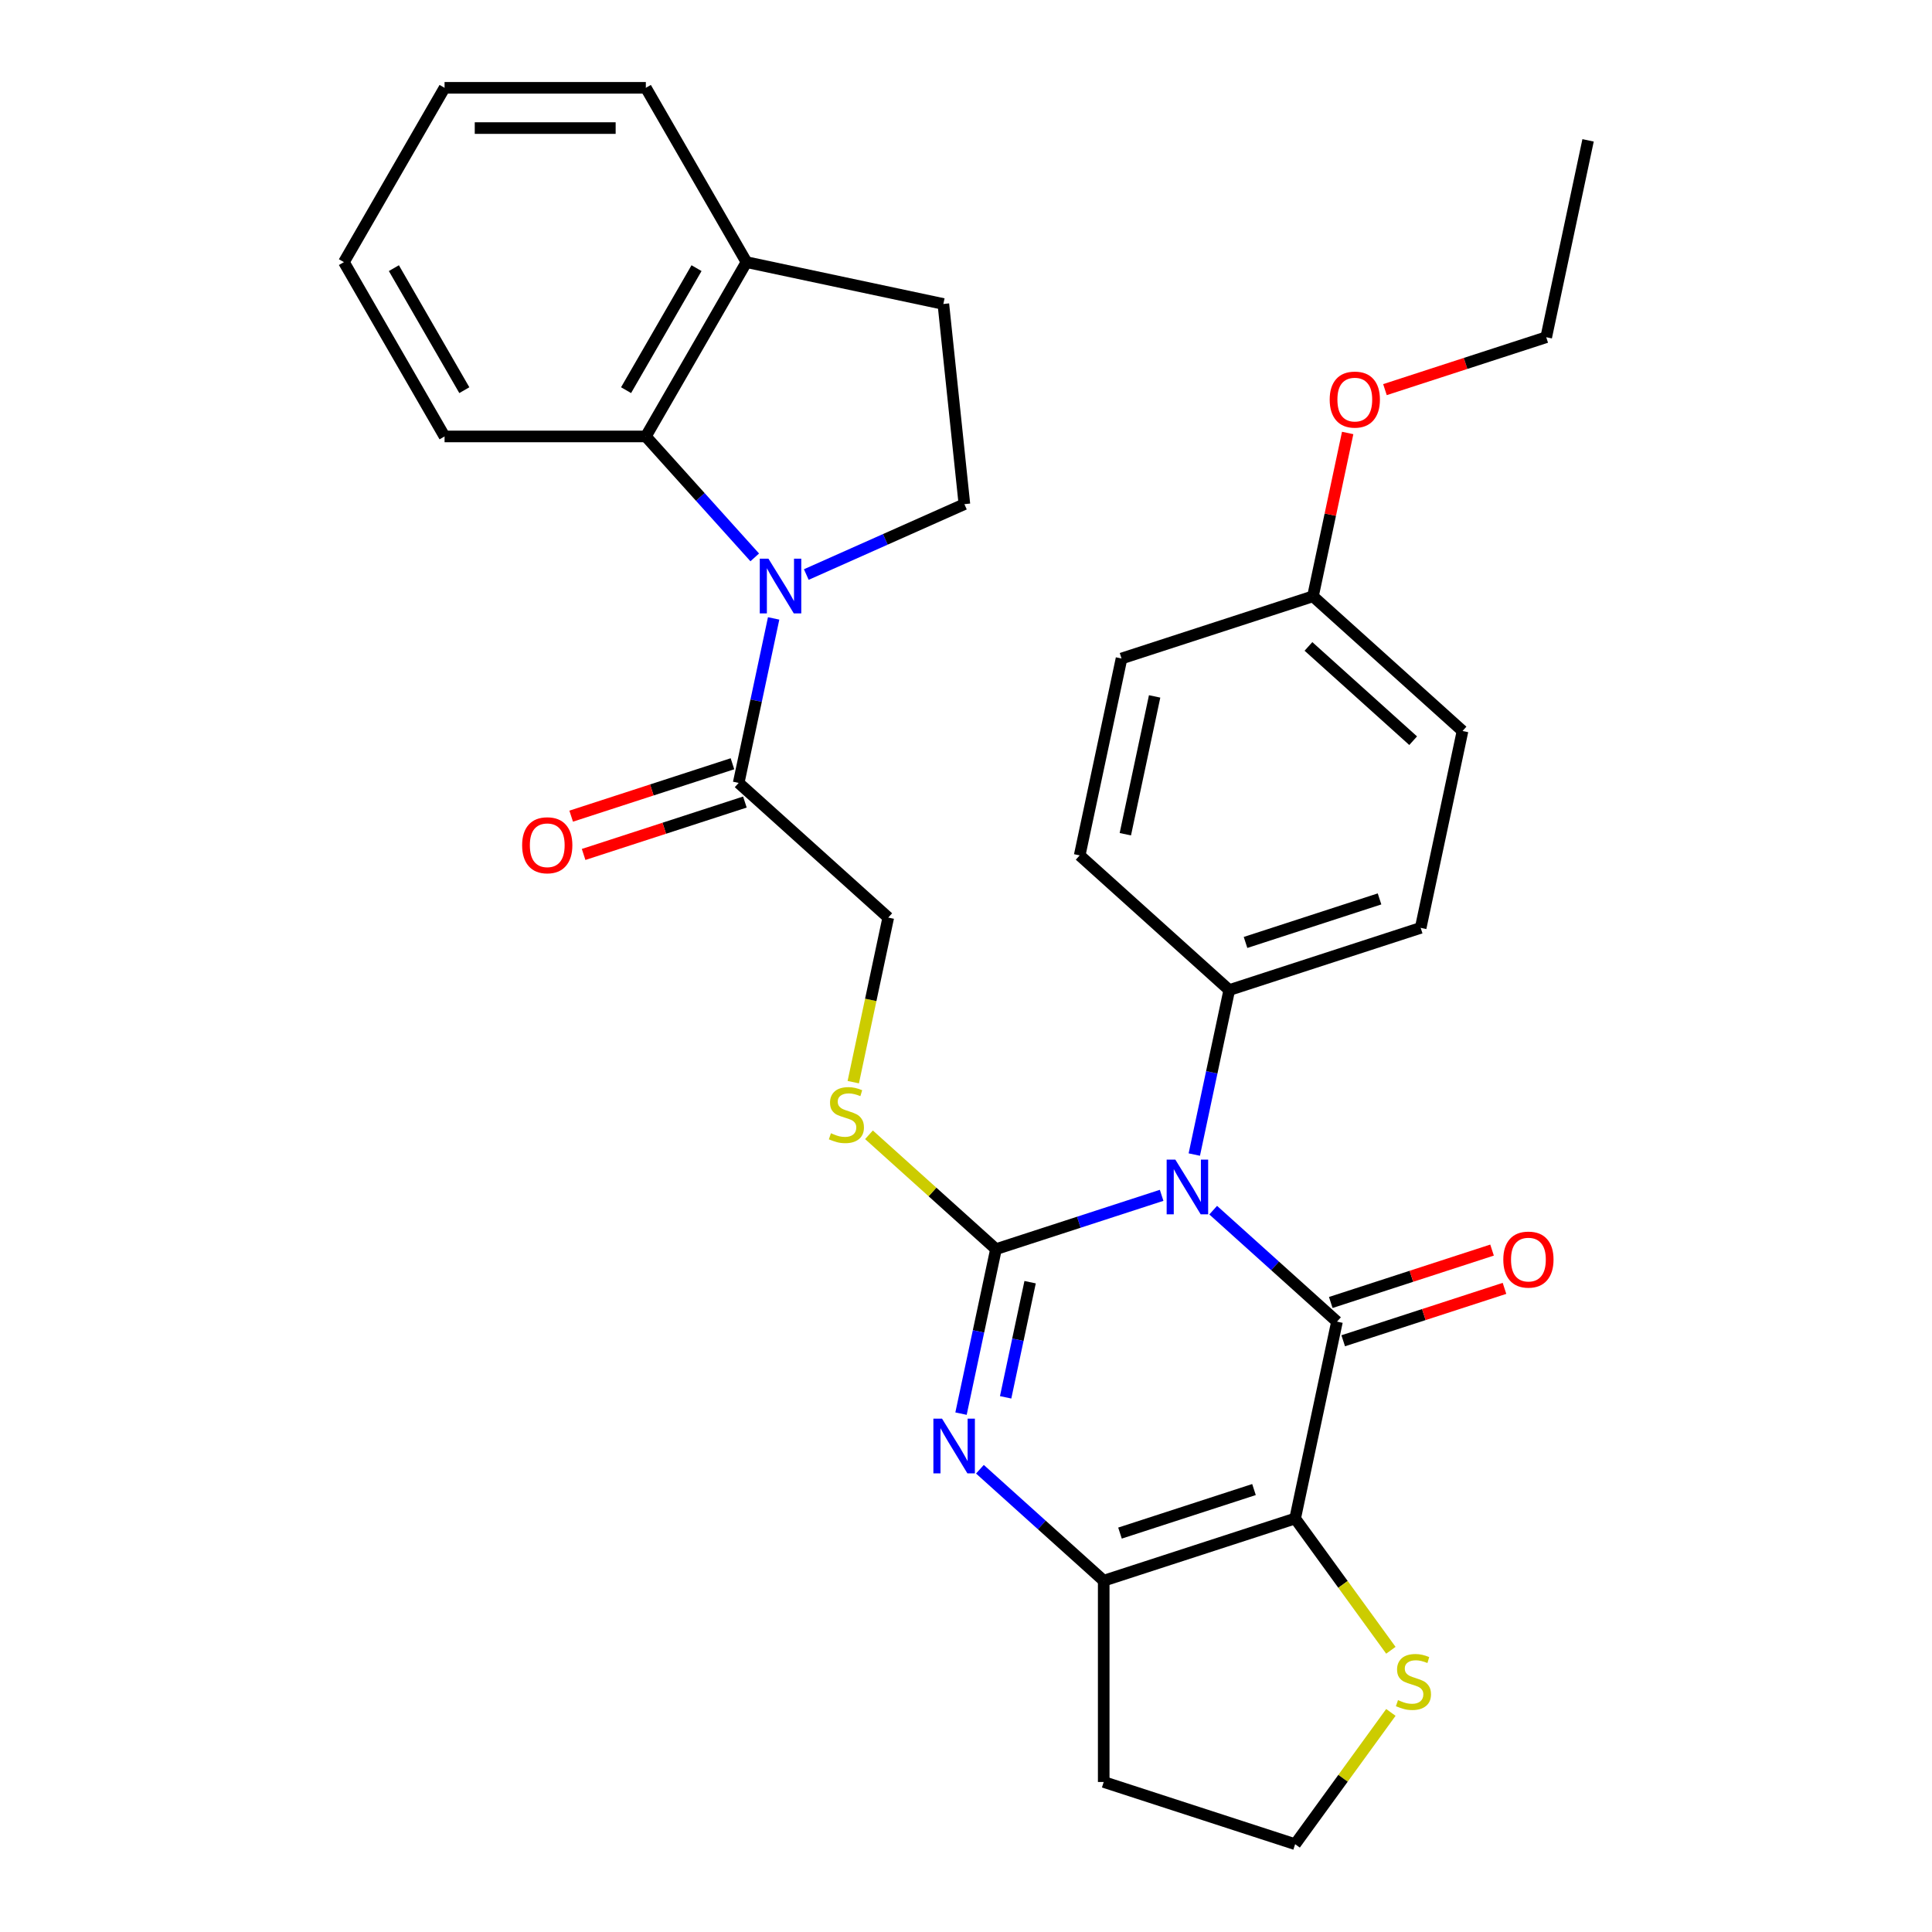 <?xml version='1.0' encoding='iso-8859-1'?>
<svg version='1.1' baseProfile='full'
              xmlns='http://www.w3.org/2000/svg'
                      xmlns:rdkit='http://www.rdkit.org/xml'
                      xmlns:xlink='http://www.w3.org/1999/xlink'
                  xml:space='preserve'
width='1000px' height='1000px' viewBox='0 0 1000 1000'>
<!-- END OF HEADER -->
<rect style='opacity:1.0;fill:#FFFFFF;stroke:none' width='1000' height='1000' x='0' y='0'> </rect>
<path class='bond-0' d='M 601.257,618.697 L 558.388,632.626' style='fill:none;fill-rule:evenodd;stroke:#0000FF;stroke-width:6px;stroke-linecap:butt;stroke-linejoin:miter;stroke-opacity:1' />
<path class='bond-0' d='M 558.388,632.626 L 515.519,646.555' style='fill:none;fill-rule:evenodd;stroke:#000000;stroke-width:6px;stroke-linecap:butt;stroke-linejoin:miter;stroke-opacity:1' />
<path class='bond-1' d='M 627.946,626.376 L 659.985,655.224' style='fill:none;fill-rule:evenodd;stroke:#0000FF;stroke-width:6px;stroke-linecap:butt;stroke-linejoin:miter;stroke-opacity:1' />
<path class='bond-1' d='M 659.985,655.224 L 692.023,684.072' style='fill:none;fill-rule:evenodd;stroke:#000000;stroke-width:6px;stroke-linecap:butt;stroke-linejoin:miter;stroke-opacity:1' />
<path class='bond-10' d='M 618.165,597.596 L 627.213,555.026' style='fill:none;fill-rule:evenodd;stroke:#0000FF;stroke-width:6px;stroke-linecap:butt;stroke-linejoin:miter;stroke-opacity:1' />
<path class='bond-10' d='M 627.213,555.026 L 636.262,512.456' style='fill:none;fill-rule:evenodd;stroke:#000000;stroke-width:6px;stroke-linecap:butt;stroke-linejoin:miter;stroke-opacity:1' />
<path class='bond-3' d='M 515.519,646.555 L 506.471,689.125' style='fill:none;fill-rule:evenodd;stroke:#000000;stroke-width:6px;stroke-linecap:butt;stroke-linejoin:miter;stroke-opacity:1' />
<path class='bond-3' d='M 506.471,689.125 L 497.422,731.695' style='fill:none;fill-rule:evenodd;stroke:#0000FF;stroke-width:6px;stroke-linecap:butt;stroke-linejoin:miter;stroke-opacity:1' />
<path class='bond-3' d='M 533.185,663.658 L 526.852,693.457' style='fill:none;fill-rule:evenodd;stroke:#000000;stroke-width:6px;stroke-linecap:butt;stroke-linejoin:miter;stroke-opacity:1' />
<path class='bond-3' d='M 526.852,693.457 L 520.518,723.256' style='fill:none;fill-rule:evenodd;stroke:#0000FF;stroke-width:6px;stroke-linecap:butt;stroke-linejoin:miter;stroke-opacity:1' />
<path class='bond-8' d='M 515.519,646.555 L 482.65,616.96' style='fill:none;fill-rule:evenodd;stroke:#000000;stroke-width:6px;stroke-linecap:butt;stroke-linejoin:miter;stroke-opacity:1' />
<path class='bond-8' d='M 482.65,616.96 L 449.782,587.365' style='fill:none;fill-rule:evenodd;stroke:#CCCC00;stroke-width:6px;stroke-linecap:butt;stroke-linejoin:miter;stroke-opacity:1' />
<path class='bond-2' d='M 692.023,684.072 L 670.363,785.977' style='fill:none;fill-rule:evenodd;stroke:#000000;stroke-width:6px;stroke-linecap:butt;stroke-linejoin:miter;stroke-opacity:1' />
<path class='bond-12' d='M 695.243,693.98 L 736.981,680.418' style='fill:none;fill-rule:evenodd;stroke:#000000;stroke-width:6px;stroke-linecap:butt;stroke-linejoin:miter;stroke-opacity:1' />
<path class='bond-12' d='M 736.981,680.418 L 778.72,666.857' style='fill:none;fill-rule:evenodd;stroke:#FF0000;stroke-width:6px;stroke-linecap:butt;stroke-linejoin:miter;stroke-opacity:1' />
<path class='bond-12' d='M 688.804,674.164 L 730.543,660.602' style='fill:none;fill-rule:evenodd;stroke:#000000;stroke-width:6px;stroke-linecap:butt;stroke-linejoin:miter;stroke-opacity:1' />
<path class='bond-12' d='M 730.543,660.602 L 772.282,647.04' style='fill:none;fill-rule:evenodd;stroke:#FF0000;stroke-width:6px;stroke-linecap:butt;stroke-linejoin:miter;stroke-opacity:1' />
<path class='bond-4' d='M 670.363,785.977 L 571.28,818.17' style='fill:none;fill-rule:evenodd;stroke:#000000;stroke-width:6px;stroke-linecap:butt;stroke-linejoin:miter;stroke-opacity:1' />
<path class='bond-4' d='M 649.062,770.989 L 579.704,793.525' style='fill:none;fill-rule:evenodd;stroke:#000000;stroke-width:6px;stroke-linecap:butt;stroke-linejoin:miter;stroke-opacity:1' />
<path class='bond-9' d='M 670.363,785.977 L 695.139,820.078' style='fill:none;fill-rule:evenodd;stroke:#000000;stroke-width:6px;stroke-linecap:butt;stroke-linejoin:miter;stroke-opacity:1' />
<path class='bond-9' d='M 695.139,820.078 L 719.914,854.179' style='fill:none;fill-rule:evenodd;stroke:#CCCC00;stroke-width:6px;stroke-linecap:butt;stroke-linejoin:miter;stroke-opacity:1' />
<path class='bond-32' d='M 507.203,760.475 L 539.242,789.323' style='fill:none;fill-rule:evenodd;stroke:#0000FF;stroke-width:6px;stroke-linecap:butt;stroke-linejoin:miter;stroke-opacity:1' />
<path class='bond-32' d='M 539.242,789.323 L 571.28,818.17' style='fill:none;fill-rule:evenodd;stroke:#000000;stroke-width:6px;stroke-linecap:butt;stroke-linejoin:miter;stroke-opacity:1' />
<path class='bond-17' d='M 571.28,818.17 L 571.28,922.352' style='fill:none;fill-rule:evenodd;stroke:#000000;stroke-width:6px;stroke-linecap:butt;stroke-linejoin:miter;stroke-opacity:1' />
<path class='bond-5' d='M 400.433,320.088 L 391.385,362.658' style='fill:none;fill-rule:evenodd;stroke:#0000FF;stroke-width:6px;stroke-linecap:butt;stroke-linejoin:miter;stroke-opacity:1' />
<path class='bond-5' d='M 391.385,362.658 L 382.336,405.228' style='fill:none;fill-rule:evenodd;stroke:#000000;stroke-width:6px;stroke-linecap:butt;stroke-linejoin:miter;stroke-opacity:1' />
<path class='bond-6' d='M 390.652,288.503 L 362.469,257.202' style='fill:none;fill-rule:evenodd;stroke:#0000FF;stroke-width:6px;stroke-linecap:butt;stroke-linejoin:miter;stroke-opacity:1' />
<path class='bond-6' d='M 362.469,257.202 L 334.286,225.902' style='fill:none;fill-rule:evenodd;stroke:#000000;stroke-width:6px;stroke-linecap:butt;stroke-linejoin:miter;stroke-opacity:1' />
<path class='bond-11' d='M 417.341,297.382 L 458.256,279.166' style='fill:none;fill-rule:evenodd;stroke:#0000FF;stroke-width:6px;stroke-linecap:butt;stroke-linejoin:miter;stroke-opacity:1' />
<path class='bond-11' d='M 458.256,279.166 L 499.171,260.949' style='fill:none;fill-rule:evenodd;stroke:#000000;stroke-width:6px;stroke-linecap:butt;stroke-linejoin:miter;stroke-opacity:1' />
<path class='bond-14' d='M 334.286,225.902 L 386.376,135.678' style='fill:none;fill-rule:evenodd;stroke:#000000;stroke-width:6px;stroke-linecap:butt;stroke-linejoin:miter;stroke-opacity:1' />
<path class='bond-14' d='M 324.055,201.95 L 360.518,138.794' style='fill:none;fill-rule:evenodd;stroke:#000000;stroke-width:6px;stroke-linecap:butt;stroke-linejoin:miter;stroke-opacity:1' />
<path class='bond-24' d='M 334.286,225.902 L 230.104,225.902' style='fill:none;fill-rule:evenodd;stroke:#000000;stroke-width:6px;stroke-linecap:butt;stroke-linejoin:miter;stroke-opacity:1' />
<path class='bond-7' d='M 382.336,405.228 L 459.758,474.939' style='fill:none;fill-rule:evenodd;stroke:#000000;stroke-width:6px;stroke-linecap:butt;stroke-linejoin:miter;stroke-opacity:1' />
<path class='bond-15' d='M 379.117,395.32 L 337.378,408.882' style='fill:none;fill-rule:evenodd;stroke:#000000;stroke-width:6px;stroke-linecap:butt;stroke-linejoin:miter;stroke-opacity:1' />
<path class='bond-15' d='M 337.378,408.882 L 295.639,422.444' style='fill:none;fill-rule:evenodd;stroke:#FF0000;stroke-width:6px;stroke-linecap:butt;stroke-linejoin:miter;stroke-opacity:1' />
<path class='bond-15' d='M 385.555,415.137 L 343.817,428.698' style='fill:none;fill-rule:evenodd;stroke:#000000;stroke-width:6px;stroke-linecap:butt;stroke-linejoin:miter;stroke-opacity:1' />
<path class='bond-15' d='M 343.817,428.698 L 302.078,442.26' style='fill:none;fill-rule:evenodd;stroke:#FF0000;stroke-width:6px;stroke-linecap:butt;stroke-linejoin:miter;stroke-opacity:1' />
<path class='bond-13' d='M 441.652,560.119 L 450.705,517.529' style='fill:none;fill-rule:evenodd;stroke:#CCCC00;stroke-width:6px;stroke-linecap:butt;stroke-linejoin:miter;stroke-opacity:1' />
<path class='bond-13' d='M 450.705,517.529 L 459.758,474.939' style='fill:none;fill-rule:evenodd;stroke:#000000;stroke-width:6px;stroke-linecap:butt;stroke-linejoin:miter;stroke-opacity:1' />
<path class='bond-20' d='M 719.914,886.343 L 695.139,920.444' style='fill:none;fill-rule:evenodd;stroke:#CCCC00;stroke-width:6px;stroke-linecap:butt;stroke-linejoin:miter;stroke-opacity:1' />
<path class='bond-20' d='M 695.139,920.444 L 670.363,954.545' style='fill:none;fill-rule:evenodd;stroke:#000000;stroke-width:6px;stroke-linecap:butt;stroke-linejoin:miter;stroke-opacity:1' />
<path class='bond-18' d='M 636.262,512.456 L 735.344,480.263' style='fill:none;fill-rule:evenodd;stroke:#000000;stroke-width:6px;stroke-linecap:butt;stroke-linejoin:miter;stroke-opacity:1' />
<path class='bond-18' d='M 644.686,487.811 L 714.043,465.275' style='fill:none;fill-rule:evenodd;stroke:#000000;stroke-width:6px;stroke-linecap:butt;stroke-linejoin:miter;stroke-opacity:1' />
<path class='bond-19' d='M 636.262,512.456 L 558.84,442.745' style='fill:none;fill-rule:evenodd;stroke:#000000;stroke-width:6px;stroke-linecap:butt;stroke-linejoin:miter;stroke-opacity:1' />
<path class='bond-16' d='M 499.171,260.949 L 488.281,157.339' style='fill:none;fill-rule:evenodd;stroke:#000000;stroke-width:6px;stroke-linecap:butt;stroke-linejoin:miter;stroke-opacity:1' />
<path class='bond-26' d='M 386.376,135.678 L 334.286,45.455' style='fill:none;fill-rule:evenodd;stroke:#000000;stroke-width:6px;stroke-linecap:butt;stroke-linejoin:miter;stroke-opacity:1' />
<path class='bond-34' d='M 386.376,135.678 L 488.281,157.339' style='fill:none;fill-rule:evenodd;stroke:#000000;stroke-width:6px;stroke-linecap:butt;stroke-linejoin:miter;stroke-opacity:1' />
<path class='bond-33' d='M 571.28,922.352 L 670.363,954.545' style='fill:none;fill-rule:evenodd;stroke:#000000;stroke-width:6px;stroke-linecap:butt;stroke-linejoin:miter;stroke-opacity:1' />
<path class='bond-23' d='M 735.344,480.263 L 757.005,378.358' style='fill:none;fill-rule:evenodd;stroke:#000000;stroke-width:6px;stroke-linecap:butt;stroke-linejoin:miter;stroke-opacity:1' />
<path class='bond-22' d='M 558.84,442.745 L 580.501,340.841' style='fill:none;fill-rule:evenodd;stroke:#000000;stroke-width:6px;stroke-linecap:butt;stroke-linejoin:miter;stroke-opacity:1' />
<path class='bond-22' d='M 582.47,431.792 L 597.633,360.459' style='fill:none;fill-rule:evenodd;stroke:#000000;stroke-width:6px;stroke-linecap:butt;stroke-linejoin:miter;stroke-opacity:1' />
<path class='bond-21' d='M 679.583,308.647 L 580.501,340.841' style='fill:none;fill-rule:evenodd;stroke:#000000;stroke-width:6px;stroke-linecap:butt;stroke-linejoin:miter;stroke-opacity:1' />
<path class='bond-25' d='M 679.583,308.647 L 688.568,266.377' style='fill:none;fill-rule:evenodd;stroke:#000000;stroke-width:6px;stroke-linecap:butt;stroke-linejoin:miter;stroke-opacity:1' />
<path class='bond-25' d='M 688.568,266.377 L 697.553,224.107' style='fill:none;fill-rule:evenodd;stroke:#FF0000;stroke-width:6px;stroke-linecap:butt;stroke-linejoin:miter;stroke-opacity:1' />
<path class='bond-31' d='M 679.583,308.647 L 757.005,378.358' style='fill:none;fill-rule:evenodd;stroke:#000000;stroke-width:6px;stroke-linecap:butt;stroke-linejoin:miter;stroke-opacity:1' />
<path class='bond-31' d='M 677.254,334.588 L 731.449,383.386' style='fill:none;fill-rule:evenodd;stroke:#000000;stroke-width:6px;stroke-linecap:butt;stroke-linejoin:miter;stroke-opacity:1' />
<path class='bond-28' d='M 230.104,225.902 L 178.014,135.678' style='fill:none;fill-rule:evenodd;stroke:#000000;stroke-width:6px;stroke-linecap:butt;stroke-linejoin:miter;stroke-opacity:1' />
<path class='bond-28' d='M 240.336,201.95 L 203.872,138.794' style='fill:none;fill-rule:evenodd;stroke:#000000;stroke-width:6px;stroke-linecap:butt;stroke-linejoin:miter;stroke-opacity:1' />
<path class='bond-27' d='M 716.848,201.672 L 758.587,188.11' style='fill:none;fill-rule:evenodd;stroke:#FF0000;stroke-width:6px;stroke-linecap:butt;stroke-linejoin:miter;stroke-opacity:1' />
<path class='bond-27' d='M 758.587,188.11 L 800.326,174.548' style='fill:none;fill-rule:evenodd;stroke:#000000;stroke-width:6px;stroke-linecap:butt;stroke-linejoin:miter;stroke-opacity:1' />
<path class='bond-35' d='M 334.286,45.455 L 230.104,45.455' style='fill:none;fill-rule:evenodd;stroke:#000000;stroke-width:6px;stroke-linecap:butt;stroke-linejoin:miter;stroke-opacity:1' />
<path class='bond-35' d='M 318.658,66.291 L 245.732,66.291' style='fill:none;fill-rule:evenodd;stroke:#000000;stroke-width:6px;stroke-linecap:butt;stroke-linejoin:miter;stroke-opacity:1' />
<path class='bond-29' d='M 800.326,174.548 L 821.986,72.644' style='fill:none;fill-rule:evenodd;stroke:#000000;stroke-width:6px;stroke-linecap:butt;stroke-linejoin:miter;stroke-opacity:1' />
<path class='bond-30' d='M 178.014,135.678 L 230.104,45.455' style='fill:none;fill-rule:evenodd;stroke:#000000;stroke-width:6px;stroke-linecap:butt;stroke-linejoin:miter;stroke-opacity:1' />
<path  class='atom-0' d='M 608.341 600.201
L 617.621 615.201
Q 618.541 616.681, 620.021 619.361
Q 621.501 622.041, 621.581 622.201
L 621.581 600.201
L 625.341 600.201
L 625.341 628.521
L 621.461 628.521
L 611.501 612.121
Q 610.341 610.201, 609.101 608.001
Q 607.901 605.801, 607.541 605.121
L 607.541 628.521
L 603.861 628.521
L 603.861 600.201
L 608.341 600.201
' fill='#0000FF'/>
<path  class='atom-4' d='M 487.599 734.299
L 496.879 749.299
Q 497.799 750.779, 499.279 753.459
Q 500.759 756.139, 500.839 756.299
L 500.839 734.299
L 504.599 734.299
L 504.599 762.619
L 500.719 762.619
L 490.759 746.219
Q 489.599 744.299, 488.359 742.099
Q 487.159 739.899, 486.799 739.219
L 486.799 762.619
L 483.119 762.619
L 483.119 734.299
L 487.599 734.299
' fill='#0000FF'/>
<path  class='atom-6' d='M 397.737 289.164
L 407.017 304.164
Q 407.937 305.644, 409.417 308.324
Q 410.897 311.004, 410.977 311.164
L 410.977 289.164
L 414.737 289.164
L 414.737 317.484
L 410.857 317.484
L 400.897 301.084
Q 399.737 299.164, 398.497 296.964
Q 397.297 294.764, 396.937 294.084
L 396.937 317.484
L 393.257 317.484
L 393.257 289.164
L 397.737 289.164
' fill='#0000FF'/>
<path  class='atom-9' d='M 430.097 586.564
Q 430.417 586.684, 431.737 587.244
Q 433.057 587.804, 434.497 588.164
Q 435.977 588.484, 437.417 588.484
Q 440.097 588.484, 441.657 587.204
Q 443.217 585.884, 443.217 583.604
Q 443.217 582.044, 442.417 581.084
Q 441.657 580.124, 440.457 579.604
Q 439.257 579.084, 437.257 578.484
Q 434.737 577.724, 433.217 577.004
Q 431.737 576.284, 430.657 574.764
Q 429.617 573.244, 429.617 570.684
Q 429.617 567.124, 432.017 564.924
Q 434.457 562.724, 439.257 562.724
Q 442.537 562.724, 446.257 564.284
L 445.337 567.364
Q 441.937 565.964, 439.377 565.964
Q 436.617 565.964, 435.097 567.124
Q 433.577 568.244, 433.617 570.204
Q 433.617 571.724, 434.377 572.644
Q 435.177 573.564, 436.297 574.084
Q 437.457 574.604, 439.377 575.204
Q 441.937 576.004, 443.457 576.804
Q 444.977 577.604, 446.057 579.244
Q 447.177 580.844, 447.177 583.604
Q 447.177 587.524, 444.537 589.644
Q 441.937 591.724, 437.577 591.724
Q 435.057 591.724, 433.137 591.164
Q 431.257 590.644, 429.017 589.724
L 430.097 586.564
' fill='#CCCC00'/>
<path  class='atom-10' d='M 723.599 879.981
Q 723.919 880.101, 725.239 880.661
Q 726.559 881.221, 727.999 881.581
Q 729.479 881.901, 730.919 881.901
Q 733.599 881.901, 735.159 880.621
Q 736.719 879.301, 736.719 877.021
Q 736.719 875.461, 735.919 874.501
Q 735.159 873.541, 733.959 873.021
Q 732.759 872.501, 730.759 871.901
Q 728.239 871.141, 726.719 870.421
Q 725.239 869.701, 724.159 868.181
Q 723.119 866.661, 723.119 864.101
Q 723.119 860.541, 725.519 858.341
Q 727.959 856.141, 732.759 856.141
Q 736.039 856.141, 739.759 857.701
L 738.839 860.781
Q 735.439 859.381, 732.879 859.381
Q 730.119 859.381, 728.599 860.541
Q 727.079 861.661, 727.119 863.621
Q 727.119 865.141, 727.879 866.061
Q 728.679 866.981, 729.799 867.501
Q 730.959 868.021, 732.879 868.621
Q 735.439 869.421, 736.959 870.221
Q 738.479 871.021, 739.559 872.661
Q 740.679 874.261, 740.679 877.021
Q 740.679 880.941, 738.039 883.061
Q 735.439 885.141, 731.079 885.141
Q 728.559 885.141, 726.639 884.581
Q 724.759 884.061, 722.519 883.141
L 723.599 879.981
' fill='#CCCC00'/>
<path  class='atom-13' d='M 778.106 651.958
Q 778.106 645.158, 781.466 641.358
Q 784.826 637.558, 791.106 637.558
Q 797.386 637.558, 800.746 641.358
Q 804.106 645.158, 804.106 651.958
Q 804.106 658.838, 800.706 662.758
Q 797.306 666.638, 791.106 666.638
Q 784.866 666.638, 781.466 662.758
Q 778.106 658.878, 778.106 651.958
M 791.106 663.438
Q 795.426 663.438, 797.746 660.558
Q 800.106 657.638, 800.106 651.958
Q 800.106 646.398, 797.746 643.598
Q 795.426 640.758, 791.106 640.758
Q 786.786 640.758, 784.426 643.558
Q 782.106 646.358, 782.106 651.958
Q 782.106 657.678, 784.426 660.558
Q 786.786 663.438, 791.106 663.438
' fill='#FF0000'/>
<path  class='atom-16' d='M 270.254 437.502
Q 270.254 430.702, 273.614 426.902
Q 276.974 423.102, 283.254 423.102
Q 289.534 423.102, 292.894 426.902
Q 296.254 430.702, 296.254 437.502
Q 296.254 444.382, 292.854 448.302
Q 289.454 452.182, 283.254 452.182
Q 277.014 452.182, 273.614 448.302
Q 270.254 444.422, 270.254 437.502
M 283.254 448.982
Q 287.574 448.982, 289.894 446.102
Q 292.254 443.182, 292.254 437.502
Q 292.254 431.942, 289.894 429.142
Q 287.574 426.302, 283.254 426.302
Q 278.934 426.302, 276.574 429.102
Q 274.254 431.902, 274.254 437.502
Q 274.254 443.222, 276.574 446.102
Q 278.934 448.982, 283.254 448.982
' fill='#FF0000'/>
<path  class='atom-26' d='M 688.243 206.822
Q 688.243 200.022, 691.603 196.222
Q 694.963 192.422, 701.243 192.422
Q 707.523 192.422, 710.883 196.222
Q 714.243 200.022, 714.243 206.822
Q 714.243 213.702, 710.843 217.622
Q 707.443 221.502, 701.243 221.502
Q 695.003 221.502, 691.603 217.622
Q 688.243 213.742, 688.243 206.822
M 701.243 218.302
Q 705.563 218.302, 707.883 215.422
Q 710.243 212.502, 710.243 206.822
Q 710.243 201.262, 707.883 198.462
Q 705.563 195.622, 701.243 195.622
Q 696.923 195.622, 694.563 198.422
Q 692.243 201.222, 692.243 206.822
Q 692.243 212.542, 694.563 215.422
Q 696.923 218.302, 701.243 218.302
' fill='#FF0000'/>
</svg>
